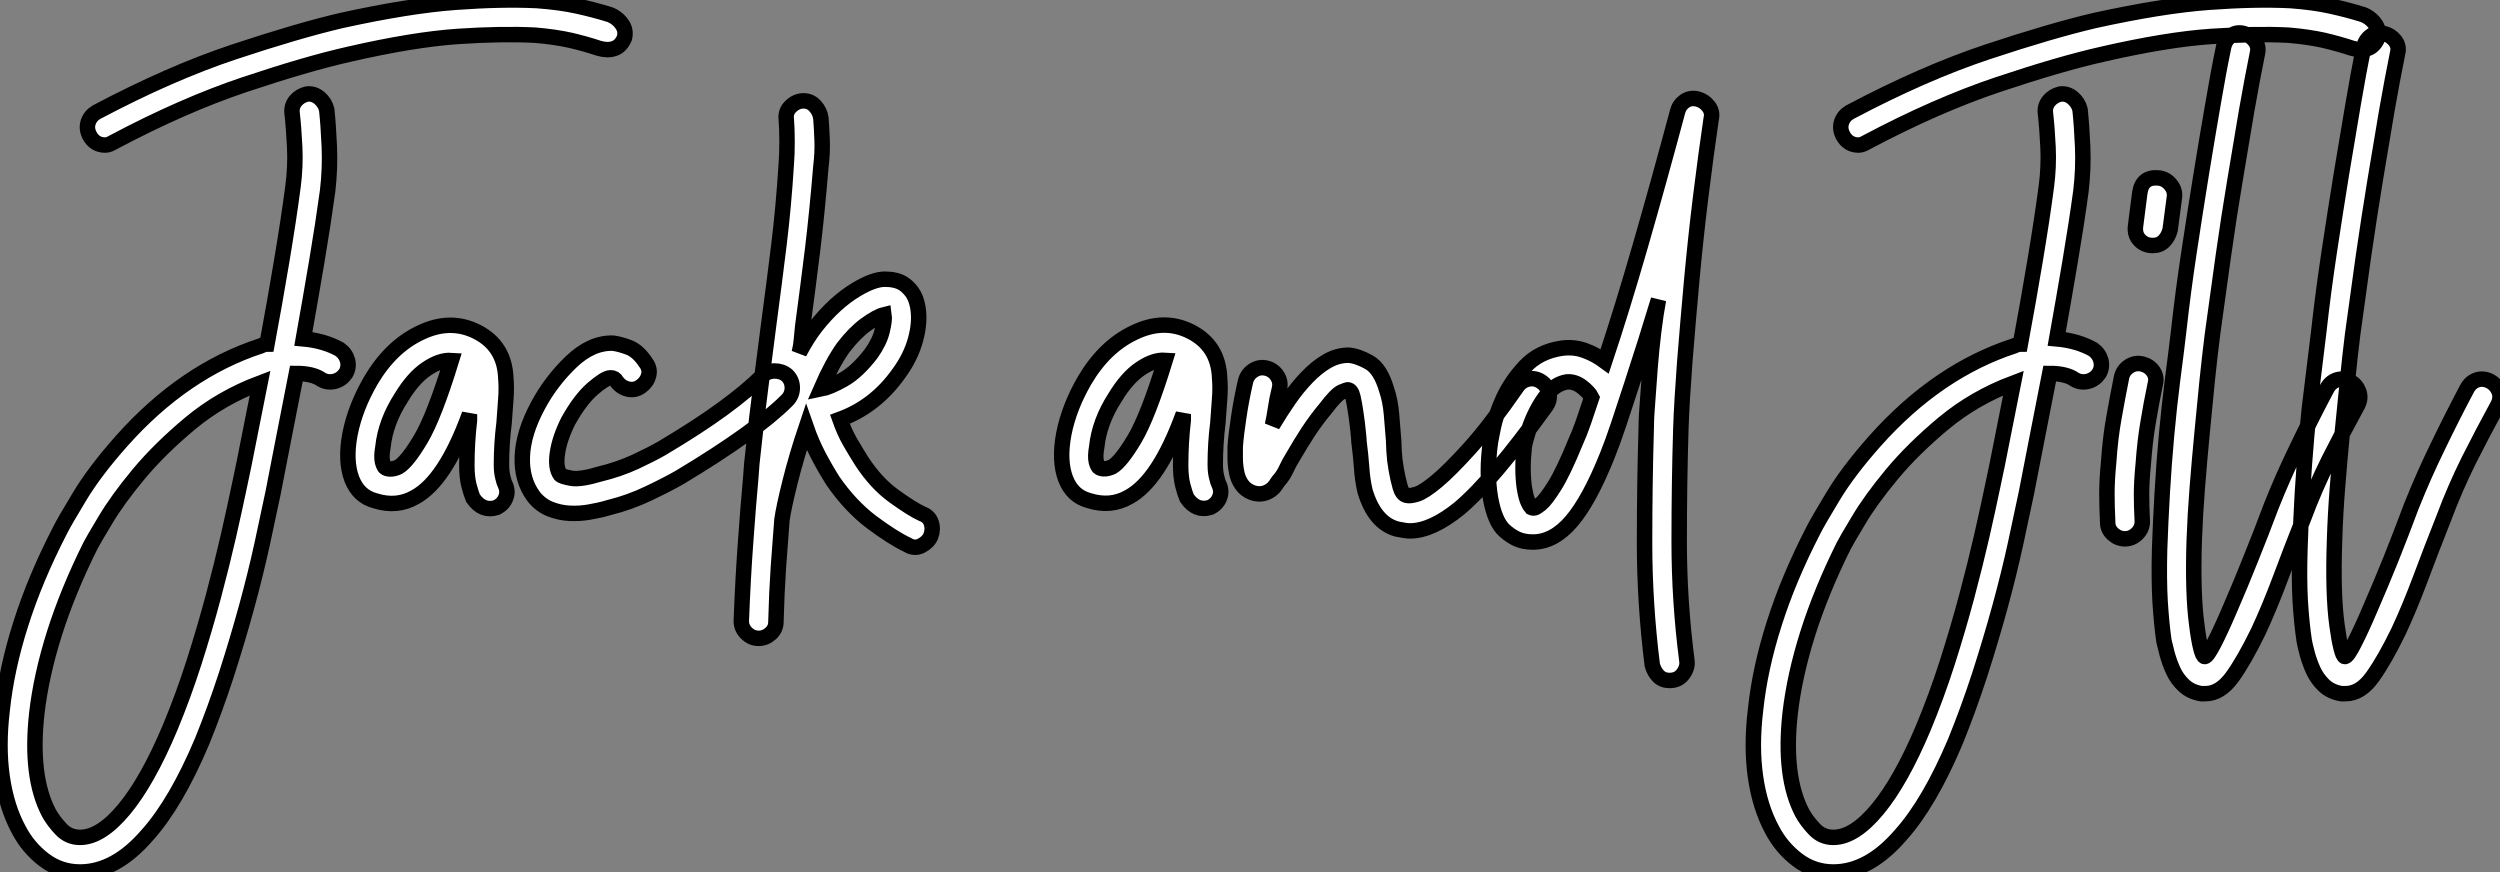 <?xml version="1.0" standalone="no"?>
<svg xmlns="http://www.w3.org/2000/svg" viewBox="-8.721 -0.388 161.777 56.427"><rect x="-8.721" y="-0.388" width="161.777" height="56.427" fill="#808080" stroke="none"/><path d="M14.39-21.22L14.39-21.22Q14.78-20.94 14.90-20.50Q15.01-20.05 14.78-19.66L14.78-19.66Q14.50-19.26 14.06-19.15Q13.61-19.04 13.22-19.26L13.22-19.26Q12.66-19.66 11.59-19.66L11.59-19.66Q11.14-17.36 10.75-15.37Q10.36-13.38 10.08-11.93L10.08-11.93Q9.80-10.58 9.38-8.65Q8.96-6.72 8.37-4.56Q7.78-2.41 7.06-0.17Q6.33 2.07 5.49 4.14L5.49 4.14Q3.81 8.12 1.96 10.19L1.96 10.19Q-0.11 12.60-2.41 12.60L-2.41 12.60Q-3.70 12.60-4.73 11.82Q-5.77 11.03-6.38 9.86L-6.38 9.86Q-7.17 8.40-7.45 6.44Q-7.73 4.48-7.45 2.13L-7.45 2.13Q-7.17-0.56-6.24-3.47Q-5.32-6.38-3.70-9.52L-3.70-9.52Q-3.42-10.08-2.44-11.70Q-1.46-13.33 0.28-15.29L0.28-15.29Q4.31-19.82 9.30-21.45L9.30-21.45Q9.52-21.56 9.69-21.56L9.69-21.56Q10.19-24.25 10.64-26.94Q11.09-29.62 11.37-31.75L11.37-31.75Q11.54-33.04 11.48-34.30Q11.42-35.56 11.31-36.51L11.31-36.51Q11.26-36.96 11.54-37.30Q11.82-37.63 12.26-37.74L12.26-37.74Q12.71-37.80 13.08-37.49Q13.44-37.18 13.55-36.74L13.55-36.74Q13.66-35.73 13.72-34.33Q13.78-32.93 13.61-31.47L13.61-31.47Q13.33-29.40 12.91-26.91Q12.49-24.42 12.04-21.90L12.04-21.90Q13.38-21.78 14.39-21.22ZM7.90-12.38L7.90-12.38Q8.18-13.66 8.51-15.37Q8.85-17.08 9.24-19.04L9.24-19.04Q6.72-18.09 4.73-16.44Q2.74-14.78 1.37-13.13Q0-11.48-0.78-10.16Q-1.57-8.85-1.74-8.51L-1.74-8.51Q-3.19-5.60-4.06-2.86Q-4.93-0.11-5.21 2.35L-5.21 2.35Q-5.66 6.44-4.42 8.79L-4.42 8.79Q-4.14 9.30-3.64 9.83Q-3.14 10.36-2.41 10.36L-2.41 10.36Q-1.06 10.36 0.45 8.54Q1.96 6.72 3.42 3.25L3.42 3.25Q4.26 1.23 4.96-0.95Q5.66-3.14 6.22-5.24Q6.78-7.34 7.20-9.18Q7.62-11.03 7.90-12.38ZM32.09-42.78L32.09-42.78Q32.48-42.56 32.70-42.20Q32.93-41.83 32.82-41.38L32.82-41.38Q32.59-40.82 32.14-40.68Q31.70-40.54 31.14-40.71L31.14-40.71Q30.30-40.99 29.32-41.22Q28.34-41.44 27.05-41.55L27.05-41.55Q24.92-41.66 22.04-41.47Q19.15-41.27 15.01-40.32L15.01-40.32Q12.26-39.70 8.26-38.36Q4.26-37.02-0.28-34.61L-0.28-34.61Q-0.56-34.44-0.78-34.44L-0.78-34.44Q-1.46-34.44-1.79-35.06L-1.79-35.06Q-2.02-35.50-1.88-35.92Q-1.74-36.34-1.34-36.57L-1.34-36.57Q3.42-39.09 7.53-40.46Q11.65-41.83 14.50-42.50L14.50-42.50Q18.87-43.46 21.87-43.68Q24.86-43.90 27.16-43.79L27.16-43.79Q28.67-43.68 29.79-43.43Q30.91-43.18 31.81-42.90L31.81-42.90Q31.86-42.90 32.09-42.78ZM25.09-12.49L25.09-12.49Q25.31-12.04 25.14-11.62Q24.98-11.20 24.53-10.98L24.53-10.98Q23.63-10.70 23.02-11.59L23.02-11.59Q22.90-11.87 22.76-12.40Q22.62-12.94 22.62-13.72L22.62-13.72Q22.62-15.18 22.79-16.63L22.79-16.63L22.79-17.02Q21.22-12.71 19.26-11.65L19.26-11.65Q18.09-10.98 16.69-11.42L16.69-11.42Q15.62-11.70 15.18-12.82L15.18-12.82Q14.73-14 15.06-15.74Q15.40-17.47 16.41-19.21L16.41-19.21Q17.70-21.39 19.60-22.29L19.60-22.29Q21.56-23.24 23.30-22.34L23.30-22.34Q25.03-21.45 25.14-19.43L25.14-19.43L25.14-19.38Q25.20-18.70 25.14-17.98Q25.09-17.25 25.03-16.46L25.03-16.46Q24.86-15.12 24.86-13.78L24.86-13.78Q24.86-13.27 24.95-12.94Q25.03-12.60 25.09-12.49ZM18.20-13.61L18.20-13.61Q18.76-13.94 19.63-15.40Q20.50-16.86 21.62-20.50L21.62-20.50Q20.89-20.55 20.02-19.96Q19.15-19.38 18.37-18.09L18.37-18.09Q17.36-16.52 17.19-14.90L17.19-14.90Q17.08-14.28 17.16-13.94Q17.25-13.61 17.36-13.55L17.36-13.55Q17.70-13.38 18.20-13.61ZM43.34-19.54L43.34-19.54Q43.68-19.21 43.68-18.73Q43.68-18.26 43.34-17.92L43.34-17.92Q41.33-15.90 36.40-12.94L36.40-12.94Q35.62-12.49 34.38-11.90Q33.15-11.31 31.81-10.98L31.81-10.98Q31.25-10.81 30.60-10.70Q29.96-10.58 29.29-10.61Q28.62-10.64 28-10.89Q27.38-11.14 26.94-11.70L26.94-11.70Q26.15-12.77 26.21-14.28Q26.26-15.79 27.22-17.58L27.22-17.58Q28.06-19.15 29.37-20.41Q30.69-21.67 32.09-21.62L32.09-21.62Q32.54-21.56 33.12-21.34Q33.71-21.11 34.22-20.33L34.22-20.33Q34.50-19.94 34.38-19.52Q34.27-19.10 33.88-18.82L33.88-18.82Q33.49-18.54 33.04-18.65Q32.59-18.76 32.31-19.15L32.31-19.15Q32.20-19.38 31.92-19.38L31.92-19.38Q31.58-19.38 30.77-18.68Q29.96-17.98 29.18-16.58L29.18-16.58Q28.62-15.46 28.48-14.50Q28.34-13.55 28.67-13.10L28.67-13.10Q28.78-12.99 29.37-12.88Q29.96-12.77 31.25-13.16L31.25-13.16Q32.42-13.44 33.52-13.94Q34.61-14.45 35.28-14.84L35.28-14.84Q37.63-16.24 39.20-17.39Q40.77-18.54 41.72-19.49L41.72-19.49Q42.06-19.82 42.53-19.82Q43.01-19.82 43.34-19.54ZM52.08-10.58L52.08-10.58Q52.53-10.42 52.67-10.00Q52.81-9.58 52.64-9.13L52.64-9.13Q52.47-8.74 52.02-8.51Q51.58-8.29 51.13-8.57L51.13-8.57Q50.18-9.02 48.80-10.05Q47.43-11.09 46.31-12.71L46.31-12.71Q45.81-13.50 45.36-14.36Q44.91-15.23 44.58-16.18L44.58-16.18Q43.96-14.34 43.54-12.66Q43.12-10.98 43.01-10.19L43.01-10.19Q42.90-8.74 42.78-7.11Q42.67-5.49 42.62-3.58L42.62-3.58Q42.62-3.14 42.28-2.83Q41.94-2.52 41.50-2.52L41.50-2.52Q41.05-2.52 40.71-2.86Q40.38-3.19 40.38-3.64L40.38-3.64Q40.49-6.50 40.66-8.76Q40.82-11.03 40.99-12.88L40.99-12.88Q41.05-13.89 41.16-14.73L41.16-14.73Q41.38-16.86 41.64-18.84Q41.89-20.83 42.17-22.96L42.17-22.96Q42.50-25.42 42.81-27.94Q43.12-30.46 43.29-33.21L43.29-33.21Q43.34-33.82 43.34-34.66Q43.34-35.50 43.29-36.12L43.29-36.12Q43.23-36.62 43.60-36.96Q43.96-37.30 44.41-37.30L44.41-37.30Q44.86-37.30 45.16-36.96Q45.47-36.62 45.53-36.18L45.53-36.18Q45.58-35.56 45.61-34.75Q45.64-33.94 45.53-33.04L45.53-33.04Q45.30-30.24 45.00-27.72Q44.69-25.20 44.35-22.68L44.35-22.68Q44.30-22.23 44.27-21.84Q44.24-21.45 44.13-21L44.13-21Q44.63-21.95 45.19-22.68L45.19-22.68Q46.42-24.25 47.82-25.09L47.82-25.09Q48.94-25.76 49.67-25.76Q50.40-25.76 50.85-25.48L50.85-25.48Q51.13-25.31 51.41-24.95Q51.69-24.58 51.80-23.97L51.80-23.97Q51.97-23.02 51.66-21.87Q51.35-20.72 50.57-19.66L50.57-19.66Q49.06-17.53 46.76-16.69L46.76-16.69Q47.04-15.90 47.40-15.26Q47.77-14.62 48.16-14L48.16-14Q49.11-12.54 50.29-11.70Q51.46-10.86 52.08-10.58ZM45.53-18.65L45.53-18.65Q46.09-18.76 46.98-19.26Q47.88-19.77 48.78-20.94L48.78-20.94Q49.34-21.73 49.50-22.43Q49.67-23.13 49.62-23.46L49.62-23.46Q49.17-23.35 48.44-22.82Q47.71-22.29 46.98-21.34L46.98-21.34Q46.26-20.33 45.53-18.65Z" fill="white" stroke="black" transform="translate(0 0) scale(1 1) translate(-1.131 43.439)"/><path d="M8.57-12.49L8.57-12.49Q8.79-12.04 8.62-11.62Q8.46-11.20 8.01-10.98L8.01-10.98Q7.11-10.70 6.50-11.59L6.50-11.59Q6.38-11.87 6.24-12.40Q6.10-12.94 6.10-13.72L6.10-13.72Q6.10-15.18 6.27-16.63L6.27-16.63L6.27-17.02Q4.70-12.71 2.74-11.65L2.74-11.65Q1.57-10.98 0.17-11.42L0.17-11.42Q-0.90-11.70-1.34-12.82L-1.34-12.82Q-1.79-14-1.46-15.74Q-1.12-17.47-0.11-19.21L-0.11-19.21Q1.18-21.39 3.08-22.29L3.08-22.29Q5.04-23.24 6.78-22.34L6.78-22.34Q8.51-21.45 8.62-19.43L8.62-19.43L8.62-19.38Q8.68-18.70 8.62-17.98Q8.57-17.25 8.51-16.46L8.51-16.46Q8.34-15.12 8.34-13.78L8.34-13.78Q8.34-13.27 8.43-12.94Q8.51-12.60 8.57-12.49ZM1.68-13.61L1.68-13.61Q2.24-13.94 3.11-15.40Q3.98-16.86 5.10-20.50L5.10-20.50Q4.37-20.55 3.50-19.96Q2.63-19.38 1.85-18.09L1.85-18.09Q0.84-16.52 0.67-14.90L0.67-14.90Q0.56-14.28 0.64-13.94Q0.73-13.61 0.84-13.55L0.84-13.55Q1.18-13.38 1.68-13.61ZM29.46-19.10L29.46-19.10Q29.85-18.82 29.93-18.37Q30.02-17.92 29.74-17.53L29.74-17.53Q28-15.12 26.63-13.50Q25.26-11.87 24.14-10.92L24.14-10.92Q22.34-9.46 20.94-9.46L20.94-9.46Q20.66-9.46 20.10-9.58L20.10-9.58Q18.65-9.97 18.03-12.04L18.03-12.04Q17.86-12.77 17.81-13.58Q17.75-14.39 17.64-15.23L17.64-15.23Q17.64-15.40 17.58-15.93Q17.53-16.46 17.44-17.05Q17.36-17.64 17.25-18.12Q17.14-18.59 16.91-18.59L16.91-18.59Q16.86-18.59 16.52-18.45Q16.18-18.31 15.46-17.36L15.46-17.36Q14.90-16.69 14.36-15.88Q13.83-15.06 13.38-14.28L13.38-14.28Q13.10-13.83 12.94-13.47Q12.77-13.10 12.54-12.82L12.54-12.82Q12.43-12.71 12.29-12.49Q12.15-12.26 11.93-12.10Q11.70-11.93 11.40-11.87Q11.09-11.82 10.75-11.93L10.75-11.93Q10.30-12.10 10.05-12.46Q9.80-12.82 9.72-13.27Q9.63-13.72 9.63-14.17Q9.63-14.62 9.63-14.90L9.63-14.90Q9.69-15.74 9.86-16.83Q10.02-17.92 10.30-19.15L10.30-19.15Q10.42-19.60 10.81-19.85Q11.20-20.10 11.65-19.99L11.65-19.99Q12.10-19.88 12.35-19.49Q12.60-19.10 12.49-18.65L12.49-18.65Q12.32-17.98 12.24-17.39Q12.15-16.80 12.04-16.30L12.04-16.30Q12.54-17.14 13.10-17.95Q13.66-18.76 14.28-19.40Q14.90-20.05 15.57-20.44Q16.24-20.83 16.97-20.83L16.97-20.83Q17.58-20.78 18.31-20.36Q19.04-19.94 19.43-18.59L19.43-18.59Q19.66-17.92 19.74-17.05Q19.82-16.18 19.88-15.34L19.88-15.34Q19.88-15.18 19.91-14.62Q19.94-14.06 20.05-13.44Q20.16-12.82 20.30-12.32Q20.44-11.82 20.72-11.76L20.72-11.76Q20.94-11.70 21.39-11.84Q21.84-11.98 22.68-12.68Q23.52-13.38 24.81-14.81Q26.10-16.24 27.89-18.82L27.89-18.82Q28.17-19.21 28.62-19.29Q29.06-19.38 29.46-19.10ZM40.43-36.12L40.43-36.12Q40.10-33.88 39.76-31.14Q39.42-28.39 39.17-25.65Q38.92-22.90 38.72-20.38Q38.53-17.86 38.47-16.13L38.47-16.13Q38.36-12.60 38.36-8.76Q38.36-4.93 38.86-1.06L38.86-1.06Q38.92-0.62 38.61-0.20Q38.30 0.22 37.74 0.22L37.74 0.22Q37.30 0.22 37.02-0.06Q36.74-0.34 36.62-0.78L36.62-0.78Q36.12-4.76 36.12-8.68Q36.12-12.60 36.23-16.18L36.23-16.18Q36.23-16.86 36.32-17.89Q36.40-18.93 36.48-20.08Q36.57-21.22 36.71-22.37Q36.85-23.52 37.02-24.42L37.02-24.42Q36.62-23.13 36.18-21.70Q35.73-20.27 35.28-18.90Q34.83-17.53 34.44-16.35Q34.05-15.18 33.71-14.34L33.71-14.34Q32.54-11.42 31.39-10.08Q30.24-8.74 28.90-8.74L28.90-8.74Q28.56-8.74 28.34-8.79L28.34-8.79Q27.72-8.90 27.08-9.46Q26.43-10.02 26.15-11.59L26.15-11.59Q25.87-13.22 26.15-15.23L26.15-15.23Q26.15-15.23 26.32-16.10Q26.49-16.97 26.99-18.06Q27.50-19.15 28.39-20.10Q29.29-21.06 30.74-21.28L30.74-21.28Q31.53-21.39 32.23-21.14Q32.93-20.89 33.54-20.44L33.54-20.44Q34.66-23.80 35.84-27.89Q37.02-31.98 38.25-36.57L38.25-36.57Q38.36-37.02 38.72-37.27Q39.09-37.52 39.54-37.41L39.54-37.41Q39.98-37.30 40.26-36.93Q40.54-36.57 40.43-36.12ZM31.64-15.18L31.64-15.18Q31.92-15.79 32.17-16.52Q32.42-17.25 32.70-18.09L32.70-18.09Q32.54-18.42 32.06-18.79Q31.58-19.15 31.08-19.10L31.08-19.10Q30.41-18.98 29.93-18.42Q29.46-17.86 29.12-17.19Q28.78-16.52 28.59-15.88Q28.39-15.23 28.34-14.95L28.34-14.95Q28.17-13.44 28.34-12.26L28.34-12.26Q28.45-11.59 28.59-11.31Q28.73-11.03 28.78-10.98L28.78-10.98Q28.90-10.92 29.01-10.95Q29.12-10.98 29.40-11.20L29.40-11.20Q29.74-11.48 30.30-12.38Q30.86-13.27 31.64-15.18Z" fill="white" stroke="black" transform="translate(62.761 0) scale(1 1) translate(-1.181 43.427)"/><path d="M14.39-21.22L14.39-21.22Q14.78-20.94 14.90-20.50Q15.01-20.05 14.78-19.66L14.78-19.66Q14.50-19.26 14.06-19.15Q13.61-19.04 13.22-19.26L13.22-19.26Q12.66-19.66 11.59-19.66L11.59-19.66Q11.14-17.36 10.75-15.37Q10.36-13.38 10.08-11.93L10.08-11.93Q9.80-10.58 9.38-8.65Q8.96-6.72 8.37-4.56Q7.78-2.41 7.06-0.17Q6.33 2.07 5.49 4.14L5.49 4.14Q3.81 8.12 1.96 10.19L1.96 10.19Q-0.11 12.60-2.41 12.60L-2.41 12.60Q-3.70 12.60-4.73 11.82Q-5.77 11.03-6.38 9.86L-6.38 9.86Q-7.17 8.40-7.45 6.44Q-7.73 4.48-7.45 2.13L-7.45 2.13Q-7.17-0.56-6.24-3.47Q-5.32-6.38-3.70-9.52L-3.70-9.52Q-3.42-10.08-2.44-11.70Q-1.46-13.33 0.28-15.29L0.28-15.29Q4.31-19.82 9.30-21.45L9.30-21.45Q9.52-21.56 9.69-21.56L9.69-21.56Q10.19-24.25 10.64-26.94Q11.09-29.62 11.37-31.75L11.37-31.75Q11.54-33.04 11.48-34.30Q11.42-35.56 11.31-36.51L11.31-36.51Q11.26-36.96 11.54-37.30Q11.82-37.63 12.26-37.74L12.26-37.74Q12.71-37.80 13.08-37.49Q13.44-37.18 13.55-36.74L13.55-36.74Q13.66-35.73 13.72-34.33Q13.78-32.93 13.61-31.47L13.61-31.47Q13.33-29.40 12.91-26.91Q12.49-24.42 12.04-21.90L12.04-21.90Q13.38-21.78 14.39-21.22ZM7.90-12.38L7.90-12.38Q8.18-13.66 8.51-15.37Q8.85-17.08 9.24-19.04L9.24-19.04Q6.72-18.09 4.73-16.44Q2.74-14.78 1.37-13.13Q0-11.48-0.78-10.16Q-1.57-8.85-1.74-8.51L-1.74-8.51Q-3.19-5.60-4.06-2.86Q-4.93-0.11-5.21 2.35L-5.21 2.35Q-5.66 6.44-4.42 8.79L-4.42 8.79Q-4.14 9.30-3.64 9.83Q-3.14 10.36-2.41 10.36L-2.41 10.36Q-1.06 10.36 0.45 8.54Q1.96 6.72 3.42 3.25L3.42 3.25Q4.26 1.23 4.96-0.95Q5.66-3.14 6.22-5.24Q6.78-7.34 7.20-9.18Q7.62-11.03 7.90-12.38ZM32.09-42.78L32.09-42.78Q32.48-42.56 32.70-42.20Q32.93-41.83 32.82-41.38L32.82-41.38Q32.59-40.82 32.14-40.68Q31.70-40.54 31.14-40.71L31.14-40.71Q30.30-40.99 29.32-41.22Q28.34-41.44 27.05-41.55L27.05-41.55Q24.92-41.66 22.04-41.47Q19.15-41.27 15.01-40.32L15.01-40.32Q12.26-39.70 8.26-38.36Q4.26-37.02-0.28-34.61L-0.28-34.61Q-0.56-34.44-0.78-34.44L-0.78-34.44Q-1.46-34.44-1.79-35.06L-1.79-35.06Q-2.02-35.50-1.88-35.92Q-1.74-36.34-1.34-36.57L-1.34-36.57Q3.42-39.09 7.53-40.46Q11.65-41.83 14.50-42.50L14.50-42.50Q18.87-43.46 21.87-43.68Q24.86-43.90 27.16-43.79L27.16-43.79Q28.67-43.68 29.79-43.43Q30.91-43.18 31.81-42.90L31.81-42.90Q31.86-42.90 32.09-42.78ZM17.58-20.27L17.58-20.27Q18.03-20.16 18.28-19.80Q18.54-19.43 18.42-18.98L18.42-18.98Q18.14-17.64 17.95-16.46Q17.75-15.29 17.64-13.78L17.64-13.78Q17.53-12.66 17.53-11.84Q17.53-11.03 17.58-10.08L17.58-10.08Q17.58-9.63 17.25-9.30Q16.91-8.96 16.46-8.96L16.46-8.96Q16.02-8.96 15.68-9.27Q15.34-9.58 15.34-10.02L15.34-10.02Q15.29-11.03 15.29-11.90Q15.29-12.77 15.40-13.89L15.40-13.89Q15.51-15.51 15.74-16.77Q15.96-18.03 16.24-19.43L16.24-19.43Q16.35-19.88 16.74-20.13Q17.14-20.38 17.58-20.27ZM18.65-32.31L18.65-32.31Q19.10-32.26 19.40-31.89Q19.71-31.53 19.66-31.08L19.66-31.08L19.38-28.95Q19.26-28.50 18.98-28.22Q18.70-27.94 18.26-27.94L18.26-27.94Q17.75-27.94 17.42-28.28Q17.08-28.62 17.14-29.18L17.14-29.18L17.42-31.36Q17.58-32.42 18.65-32.31ZM31.02-19.15L31.02-19.15Q31.42-18.93 31.58-18.51Q31.75-18.09 31.53-17.64L31.53-17.64Q30.58-15.90 29.65-14.06Q28.73-12.21 28-10.25L28-10.25Q27.22-8.29 26.52-6.41Q25.82-4.54 25.09-2.97L25.09-2.97Q24.19-1.12 23.41-0.03Q22.62 1.06 21.67 1.06L21.67 1.06L21.39 1.06Q20.72 0.95 20.27 0.53Q19.82 0.11 19.57-0.45Q19.32-1.01 19.18-1.54Q19.04-2.07 18.98-2.35L18.98-2.35Q18.82-3.47 18.73-4.93Q18.65-6.38 18.70-8.29L18.70-8.29Q18.76-10.02 18.87-11.93Q18.98-13.83 19.15-15.68Q19.32-17.53 19.54-19.26Q19.77-21 19.94-22.46L19.94-22.46Q20.22-24.98 20.61-27.55Q21-30.13 21.39-32.54Q21.78-34.94 22.15-37.07Q22.51-39.20 22.85-40.82L22.85-40.82Q22.96-41.27 23.32-41.52Q23.69-41.78 24.14-41.66L24.14-41.66Q24.58-41.55 24.86-41.19Q25.14-40.82 25.03-40.38L25.03-40.38Q24.70-38.75 24.33-36.65Q23.97-34.55 23.58-32.17Q23.18-29.79 22.82-27.24Q22.46-24.70 22.12-22.18L22.12-22.18Q21.95-20.83 21.78-19.21Q21.62-17.58 21.45-15.82Q21.28-14.06 21.14-12.29Q21-10.53 20.94-8.85L20.94-8.85Q20.83-5.38 21.11-3.36L21.11-3.36Q21.22-2.46 21.36-1.90Q21.50-1.34 21.62-1.34L21.62-1.34Q21.78-1.34 22.23-2.21Q22.68-3.08 23.30-4.54L23.30-4.54Q23.91-5.94 24.58-7.62Q25.26-9.30 25.93-11.09L25.93-11.09Q26.71-13.05 27.64-14.95Q28.56-16.86 29.51-18.65L29.51-18.65Q29.74-19.10 30.16-19.24Q30.58-19.38 31.02-19.15ZM40.10-19.15L40.10-19.15Q40.49-18.93 40.66-18.51Q40.82-18.09 40.60-17.64L40.60-17.64Q39.65-15.90 38.72-14.06Q37.80-12.21 37.07-10.25L37.07-10.25Q36.29-8.29 35.59-6.41Q34.89-4.54 34.16-2.97L34.16-2.97Q33.26-1.12 32.48-0.03Q31.70 1.06 30.74 1.06L30.74 1.06L30.46 1.06Q29.79 0.95 29.34 0.53Q28.90 0.11 28.64-0.45Q28.39-1.01 28.25-1.54Q28.11-2.07 28.06-2.35L28.06-2.35Q27.89-3.47 27.80-4.93Q27.72-6.38 27.78-8.29L27.78-8.29Q27.83-10.02 27.94-11.93Q28.06-13.83 28.22-15.68Q28.39-17.53 28.62-19.26Q28.84-21 29.01-22.46L29.01-22.46Q29.29-24.98 29.68-27.55Q30.07-30.13 30.46-32.54Q30.86-34.94 31.22-37.07Q31.58-39.20 31.92-40.82L31.92-40.82Q32.03-41.27 32.40-41.52Q32.76-41.78 33.21-41.66L33.21-41.66Q33.66-41.55 33.94-41.19Q34.22-40.82 34.10-40.38L34.10-40.38Q33.77-38.75 33.40-36.65Q33.04-34.55 32.65-32.17Q32.26-29.79 31.89-27.24Q31.53-24.70 31.19-22.18L31.19-22.18Q31.02-20.83 30.86-19.21Q30.69-17.58 30.52-15.82Q30.35-14.06 30.21-12.29Q30.07-10.53 30.02-8.85L30.02-8.85Q29.90-5.38 30.18-3.36L30.18-3.36Q30.30-2.46 30.44-1.90Q30.58-1.34 30.69-1.34L30.69-1.34Q30.86-1.34 31.30-2.21Q31.75-3.08 32.37-4.54L32.37-4.54Q32.98-5.94 33.66-7.62Q34.33-9.30 35-11.09L35-11.09Q35.78-13.05 36.71-14.95Q37.63-16.86 38.58-18.65L38.58-18.65Q38.81-19.10 39.23-19.24Q39.65-19.38 40.10-19.15Z" fill="white" stroke="black" transform="translate(113.46 0) scale(1 1) translate(-1.131 43.439)"/></svg>